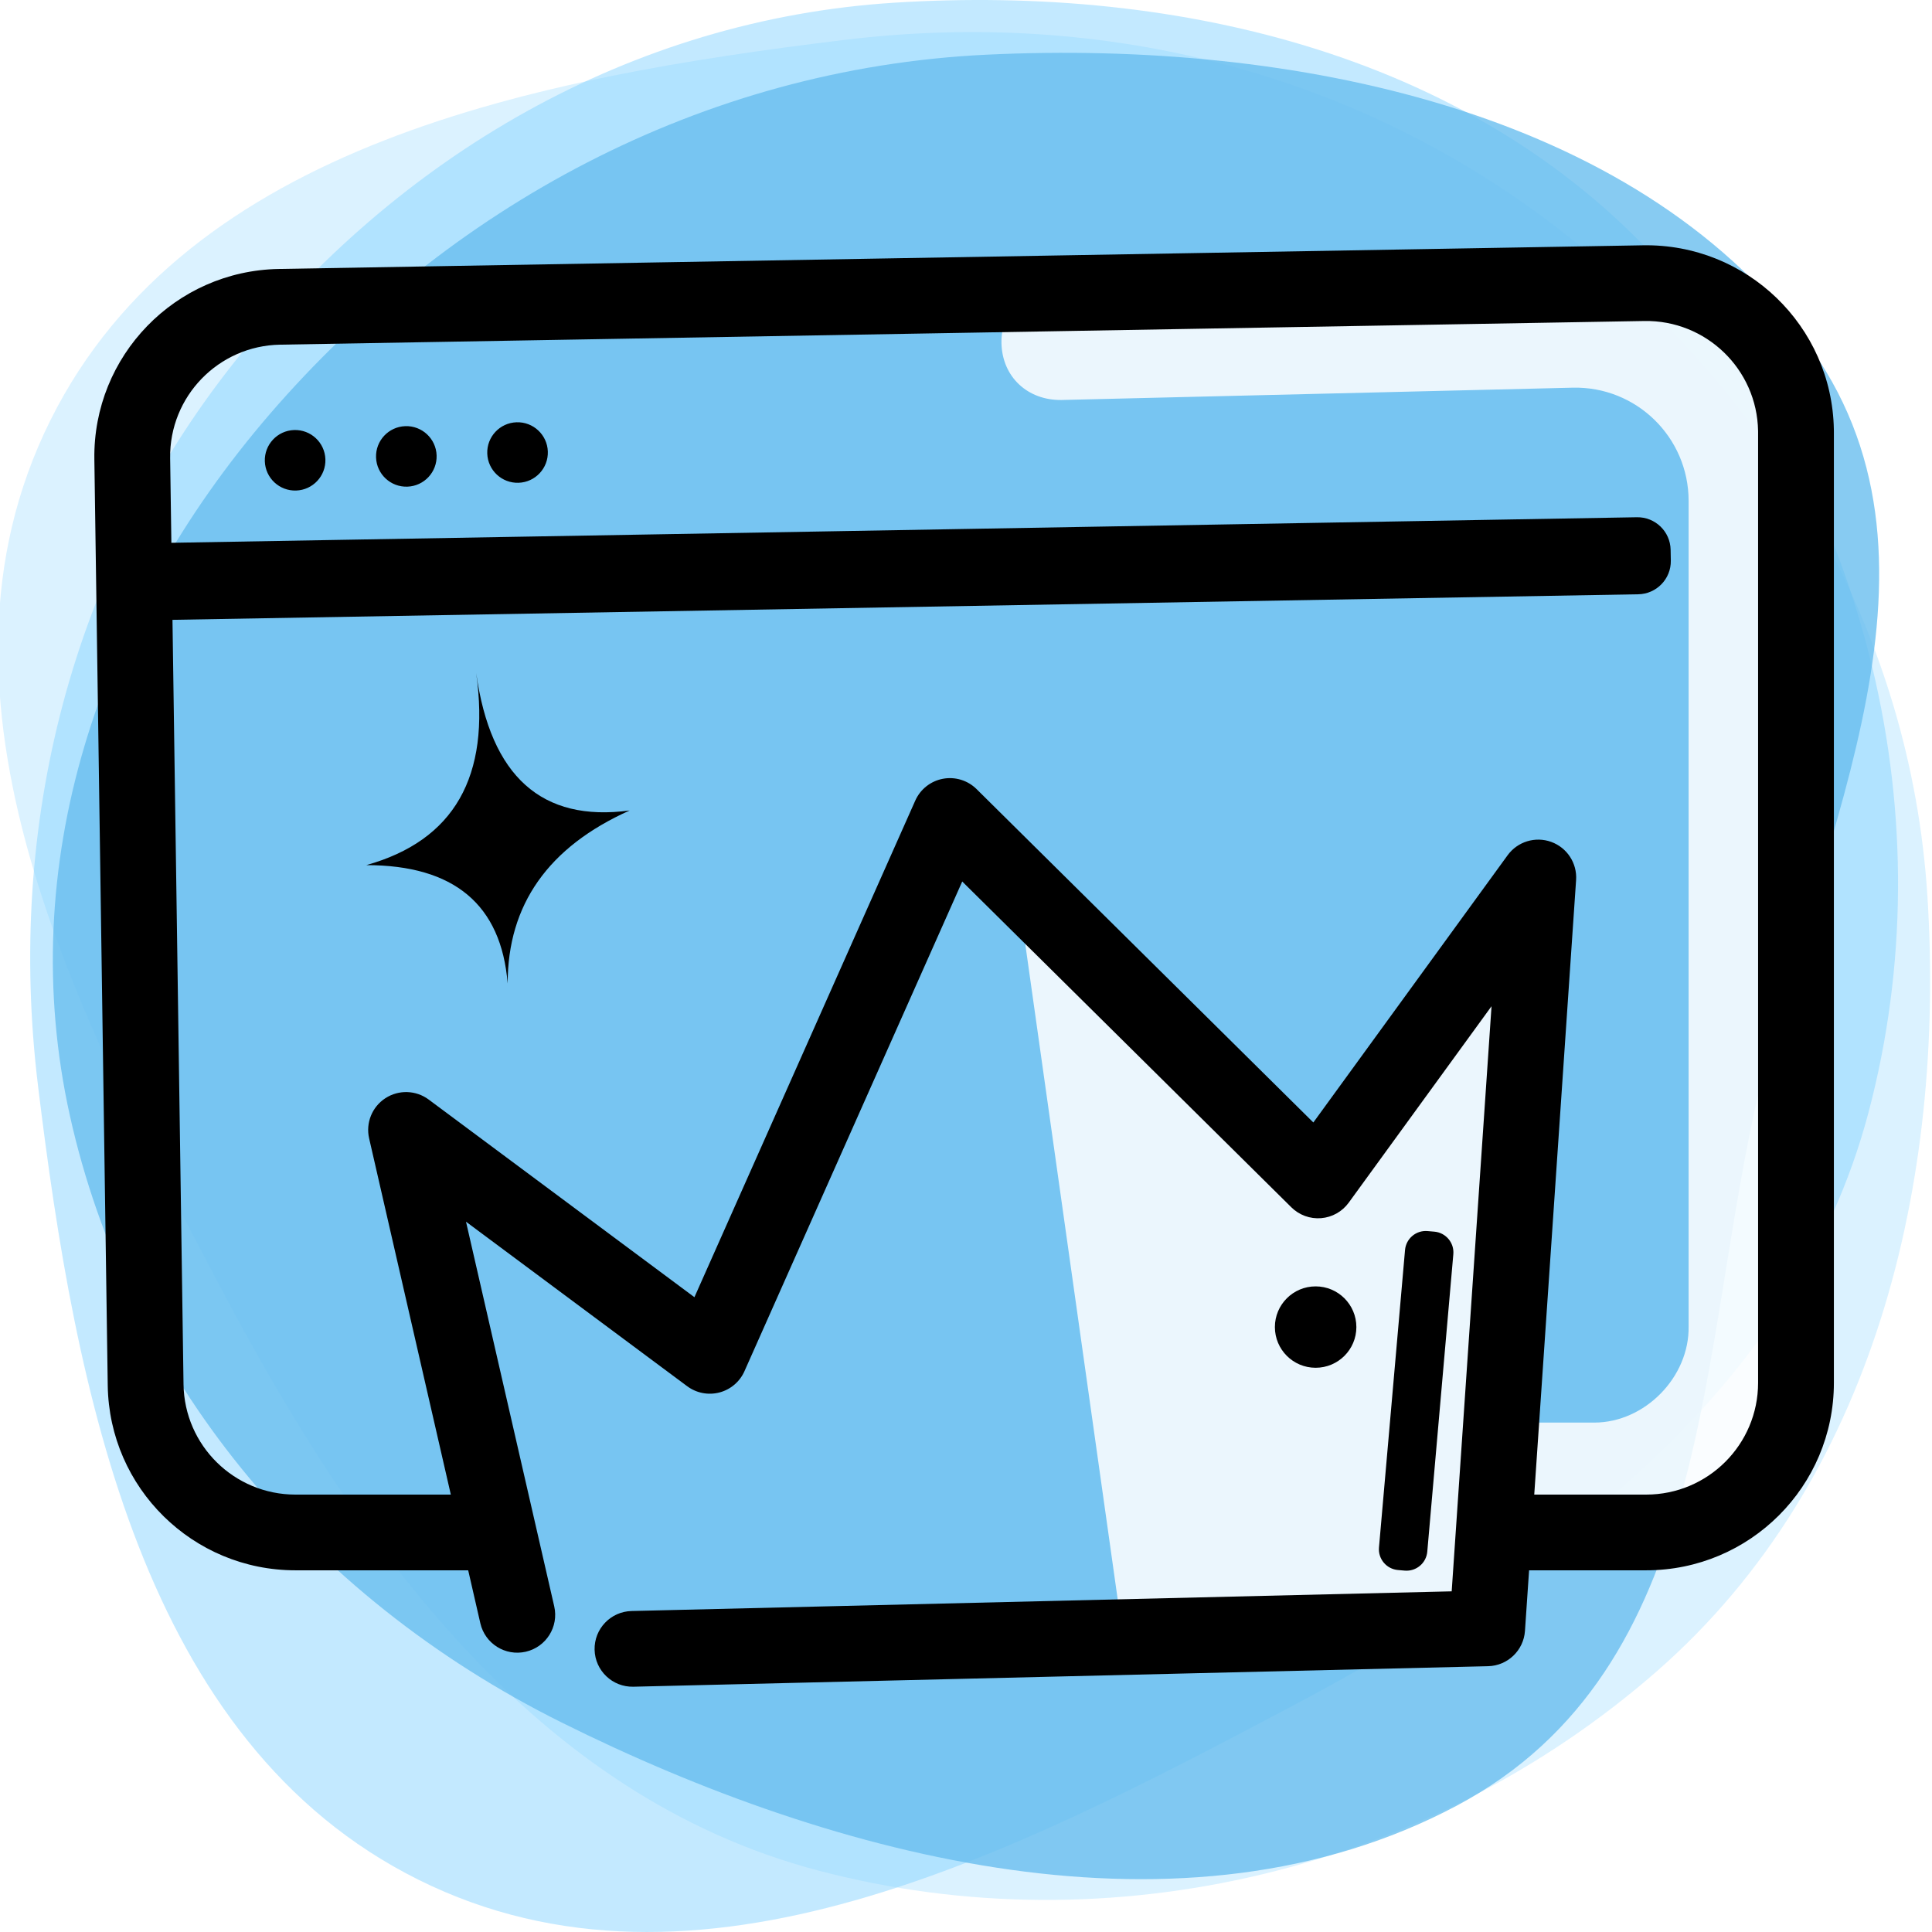 <svg width="512" height="512" viewBox="0 0 512 512" fill="none" xmlns="http://www.w3.org/2000/svg">
<g clip-path="url(#clip0)">
<path fill-rule="evenodd" clip-rule="evenodd" d="M510.788 237.542C515.583 313.55 496.639 392.386 439.363 442.649C379.041 495.585 294.263 516.217 216.653 495.663C141.903 475.866 94.925 410.159 58.793 341.857C20.262 269.019 -23.37 185.131 13.362 111.371C49.812 38.176 142.534 20.451 223.77 10.572C292.884 2.167 360.789 19.311 415.379 62.48C470.244 105.867 506.387 167.777 510.788 237.542Z" fill="#88D4FF" fill-opacity="0.3"/>
<path fill-rule="evenodd" clip-rule="evenodd" d="M237.042 0.712C313.05 -4.083 391.886 14.861 442.149 72.137C495.085 132.458 515.717 217.237 495.163 294.847C475.366 369.597 409.659 416.575 341.357 452.707C268.519 491.238 184.631 534.87 110.871 498.138C37.676 461.688 19.951 368.966 10.072 287.73C1.667 218.616 18.811 150.711 61.98 96.121C105.367 41.256 167.277 5.113 237.042 0.712Z" fill="#88D4FF" fill-opacity="0.5"/>
<g filter="url(#filter0_b)">
<path fill-rule="evenodd" clip-rule="evenodd" d="M261.501 14.489C342.929 10.608 432.693 29.269 478.307 90.125C521.465 147.705 482.586 219.987 466.442 287.915C449.82 357.851 454.422 442.237 385.991 478.552C313.954 516.781 222.009 492.885 148.822 456.472C80.982 422.719 33.749 364.159 18.537 295.729C3.839 229.611 25.712 162.733 71.692 109.509C118.454 55.381 185.445 18.115 261.501 14.489Z" fill="#69BEEE" fill-opacity="0.8"/>
</g>
<path fill-rule="evenodd" clip-rule="evenodd" d="M265.399 90.979C265.179 81.969 272.31 74.489 281.32 74.279L435.054 70.703L451.108 86H470V104V374V400H399V377H422.5C435.918 377 447.733 364.916 447.5 351.5V132.731C447.5 115.88 433.624 102.334 416.778 102.739L281.32 106C272.374 106.137 265.617 99.924 265.399 90.979ZM297 429.5H395L408 248.5L350 312.5L269 231L297 429.5Z" fill="white" fill-opacity="0.85"/>
<path fill-rule="evenodd" clip-rule="evenodd" d="M465.909 114.187C465.624 97.821 452.114 84.786 435.735 85.07L74.239 91.341C57.895 91.624 44.859 105.065 45.09 121.399L45.09 121.401L45.414 143.847L433.792 137.075C438.645 136.991 442.647 140.852 442.732 145.7L442.782 148.56C442.867 153.407 439.001 157.406 434.149 157.49L45.709 164.263L48.636 366.875C48.87 383.075 62.082 396.083 78.296 396.083H119.474L97.822 301.683C96.882 297.585 98.6 293.337 102.125 291.04C105.65 288.743 110.234 288.885 113.61 291.396L184.03 343.773L242.553 212.172C243.894 209.158 246.631 206.995 249.875 206.385C253.12 205.775 256.457 206.797 258.801 209.119L348.049 297.469L399.534 226.648C402.165 223.029 406.877 221.586 411.086 223.112C415.295 224.637 417.985 228.762 417.681 233.224L406.591 396.083H408.804H436.25C452.632 396.083 465.913 382.816 465.913 366.448V114.701C465.913 114.449 465.912 114.351 465.91 114.274L465.909 114.23L465.909 114.187ZM123.485 416.149H124.077L127.296 430.186C128.535 435.587 133.922 438.963 139.329 437.725C144.736 436.488 148.115 431.106 146.876 425.705L123.494 323.764L182.11 367.362C184.558 369.183 187.702 369.793 190.655 369.02C193.607 368.247 196.047 366.175 197.287 363.388L255.001 233.606L342.226 319.954C344.307 322.015 347.186 323.065 350.107 322.828C353.028 322.591 355.7 321.092 357.422 318.723L395.271 266.66L384.712 421.72L167.373 426.937C161.828 427.07 157.441 431.669 157.574 437.208C157.707 442.748 162.311 447.13 167.856 446.997L394.352 441.56C399.54 441.435 403.779 437.383 404.131 432.211L405.225 416.149H408.804H436.25C463.727 416.149 486 393.896 486 366.448V114.701V114.668V114.662C486 114.46 486 114.141 485.992 113.8C485.495 86.374 462.847 64.531 435.387 65.008L73.89 71.278C46.474 71.754 24.615 94.3 25.005 121.686L25.005 121.688L28.552 367.165C28.944 394.33 51.099 416.149 78.296 416.149H123.485ZM145.18 119.644C145.335 124.072 141.867 127.786 137.435 127.941C133.003 128.095 129.285 124.632 129.13 120.204C128.975 115.777 132.443 112.062 136.875 111.908C141.307 111.753 145.025 115.217 145.18 119.644ZM107.962 128.969C112.394 128.814 115.861 125.1 115.706 120.672C115.552 116.245 111.833 112.781 107.401 112.936C102.969 113.091 99.502 116.805 99.656 121.232C99.811 125.66 103.53 129.124 107.962 128.969ZM86.233 121.701C86.388 126.128 82.92 129.842 78.488 129.997C74.056 130.152 70.338 126.688 70.183 122.261C70.028 117.833 73.496 114.119 77.928 113.964C82.36 113.809 86.078 117.273 86.233 121.701ZM378.332 326.247L380.125 326.403C383.165 326.669 385.413 329.345 385.147 332.381L378.243 411.212C377.977 414.248 375.298 416.494 372.258 416.228L370.465 416.072C367.426 415.806 365.178 413.13 365.444 410.094L372.348 331.263C372.614 328.227 375.293 325.981 378.332 326.247ZM348.655 362.473C354.618 362.473 359.452 357.645 359.452 351.688C359.452 345.732 354.618 340.903 348.655 340.903C342.693 340.903 337.859 345.732 337.859 351.688C337.859 357.645 342.693 362.473 348.655 362.473ZM97.066 229.267C120.334 222.759 130.043 205.794 126.195 178.371C130.043 205.794 143.601 217.932 166.868 214.784C145.314 224.44 134.536 239.725 134.536 260.64C132.824 239.725 120.334 229.267 97.066 229.267Z" fill="black"/>
</g>
<defs>
<filter id="filter0_b" x="5" y="5" width="502" height="502" filterUnits="userSpaceOnUse" color-interpolation-filters="sRGB">
<feFlood flood-opacity="0" result="BackgroundImageFix"/>
<feGaussianBlur in="BackgroundImage" stdDeviation="4.5"/>
<feComposite in2="SourceAlpha" operator="in" result="effect1_backgroundBlur"/>
<feBlend mode="normal" in="SourceGraphic" in2="effect1_backgroundBlur" result="shape"/>
</filter>
<clipPath id="clip0">
<rect width="512" height="512" fill="white"/>
</clipPath>
</defs>
</svg>
